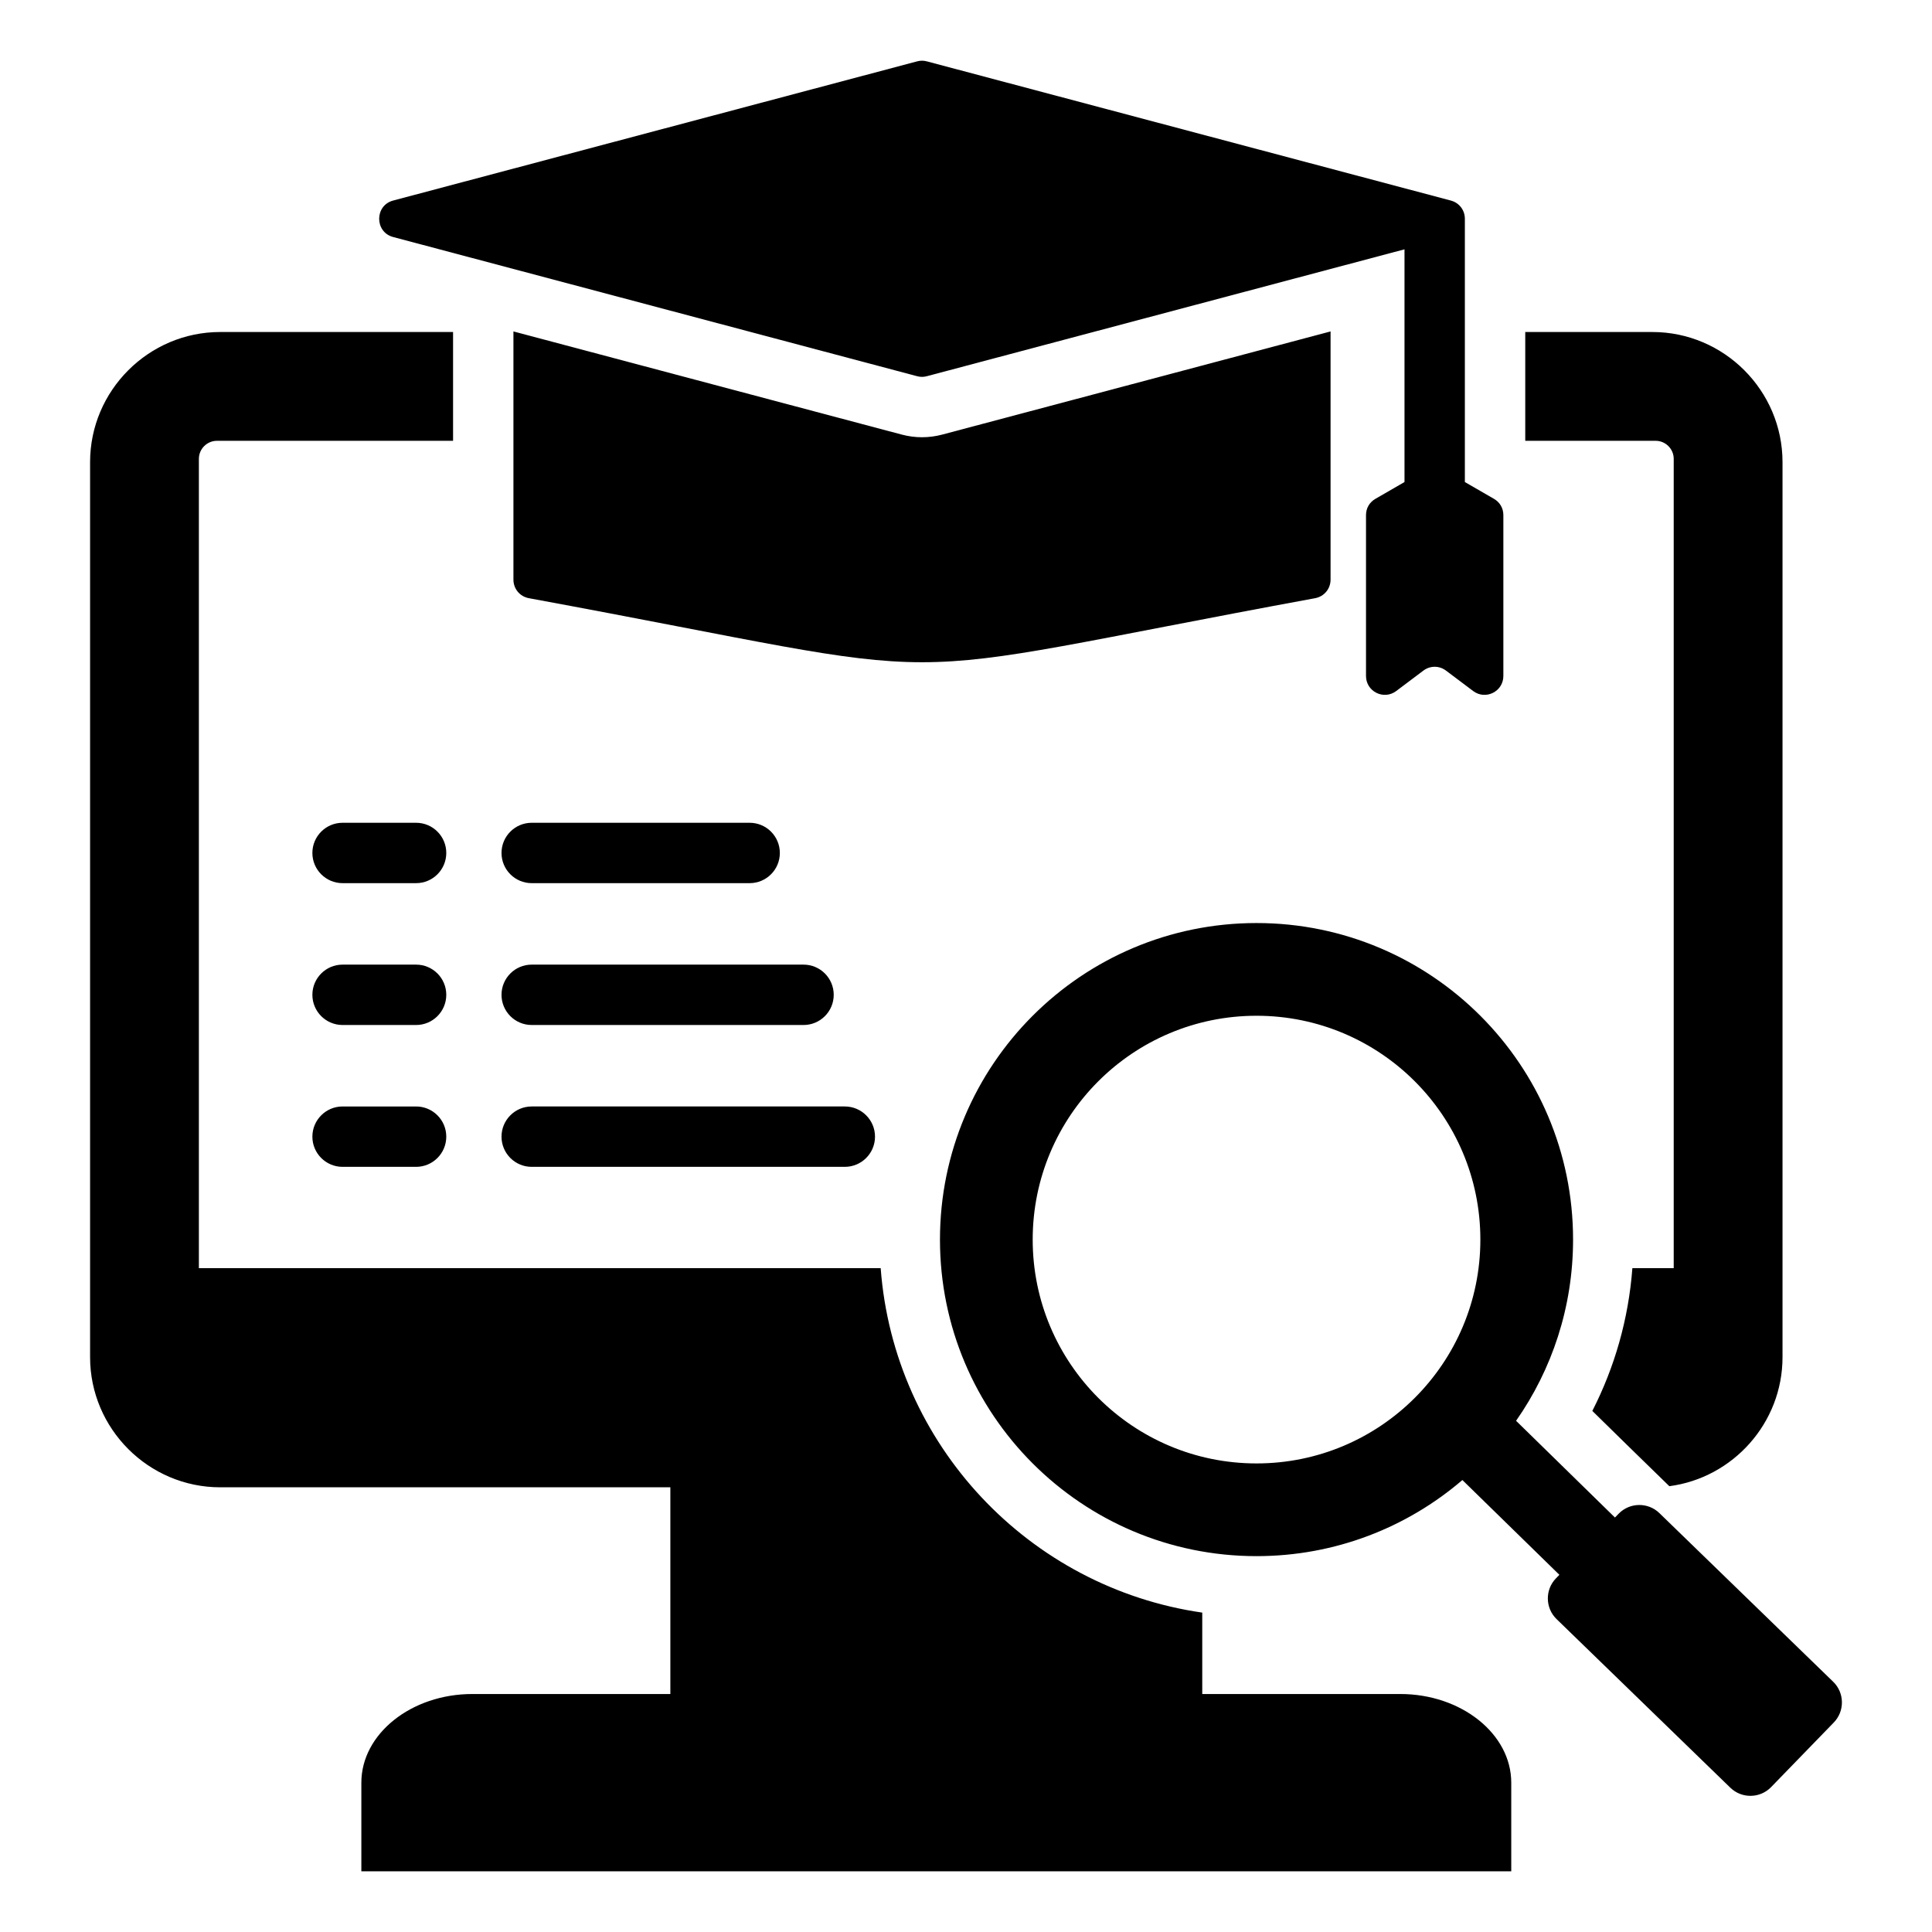 <svg id="Layer_1" enable-background="new 0 0 512 512" viewBox="0 0 512 512" xmlns="http://www.w3.org/2000/svg"><path d="m118.269 226.044c0 4.418-3.582 8-8 8h-19.484c-4.418 0-8-3.582-8-8s3.582-8 8-8h19.483c4.419 0 8.001 3.581 8.001 8zm-8 67.182h-19.484c-4.418 0-8 3.582-8 8s3.582 8 8 8h19.483c4.418 0 8-3.582 8-8s-3.581-8-7.999-8zm375.715 163.243-16.633 17.141c-2.921 3.01-7.773 3.082-10.784.162l-46.067-44.702c-3.011-2.92-3.083-7.774-.163-10.784l.916-.944-25.704-25.117c-14.667 12.572-33.725 20.168-54.558 20.168-46.33 0-83.889-37.558-83.889-83.889s37.559-83.889 83.889-83.889c46.331 0 83.889 37.558 83.889 83.889 0 17.862-5.586 34.417-15.103 48.022 8.008 7.817 18.771 18.389 26.206 25.634l.985-1.016c2.921-3.01 7.774-3.083 10.784-.162l46.068 44.703c3.012 2.922 3.085 7.774.164 10.784zm-93.673-127.965c0-32.76-26.558-59.318-59.318-59.318s-59.318 26.557-59.318 59.318c0 32.76 26.558 59.318 59.318 59.318s59.318-26.558 59.318-59.318zm-251.405-56.869h72.039c4.418 0 8-3.582 8-8s-3.582-8-8-8h-72.039c-4.418 0-8 3.582-8 8s3.582 8 8 8zm302.645-150.036v214.47h-10.955c-1.015 13.545-4.732 26.336-10.613 37.838 6.641 6.509 13.274 13.024 19.947 19.499l.463.449c16.863-2.218 29.991-16.742 29.991-34.186v-237.205c0-18.964-15.516-34.48-34.48-34.48h-33.698v28.833h34.563c2.63 0 4.782 2.152 4.782 4.782zm-302.645 187.626h82.98c4.418 0 8-3.582 8-8s-3.582-8-8-8h-82.98c-4.418 0-8 3.582-8 8s3.582 8 8 8zm207.604-150.697c2.397-.438 4.102-2.481 4.102-4.918v-65.777l-102.882 27.329c-3.568.948-7.213.948-10.782 0l-102.883-27.329v65.777c0 2.437 1.704 4.48 4.102 4.918 122.909 22.628 85.433 22.628 208.343 0zm-207.604 75.516h57.76c4.418 0 8-3.582 8-8s-3.582-8-8-8h-57.76c-4.418 0-8 3.582-8 8s3.582 8 8 8zm-36.72-171.233 138.869 36.888c.88.234 1.688.234 2.567 0l126.585-33.625v61.67l-7.702 4.446c-1.59.918-2.5 2.494-2.5 4.33v42.613c0 4.132 4.703 6.479 8.004 3.996l7.192-5.408c1.807-1.359 4.203-1.359 6.01 0l7.191 5.408c3.302 2.483 8.005.136 8.005-3.996v-42.613c0-1.836-.91-3.412-2.5-4.33l-7.702-4.447v-69.764c0-2.299-1.495-4.242-3.716-4.832l-138.867-36.889c-.879-.234-1.687-.234-2.567 0l-138.869 36.888c-4.933 1.311-4.933 8.354 0 9.665zm6.083 192.824h-19.484c-4.418 0-8 3.582-8 8s3.582 8 8 8h19.483c4.418 0 8-3.582 8-8s-3.581-8-7.999-8zm260.823 193.295h-52.483v-21.573c-45.899-6.622-81.713-44.453-85.221-91.288h-180.683v-214.47c0-2.629 2.152-4.781 4.782-4.781h62.579v-28.834h-61.714c-18.964 0-34.48 15.516-34.48 34.48v237.205c0 18.964 15.516 34.48 34.48 34.48h119.296v54.781h-52.484c-16.172 0-29.403 10.572-29.403 23.493v23.493h304.735v-23.493c0-12.921-13.231-23.493-29.404-23.493z"/></svg>